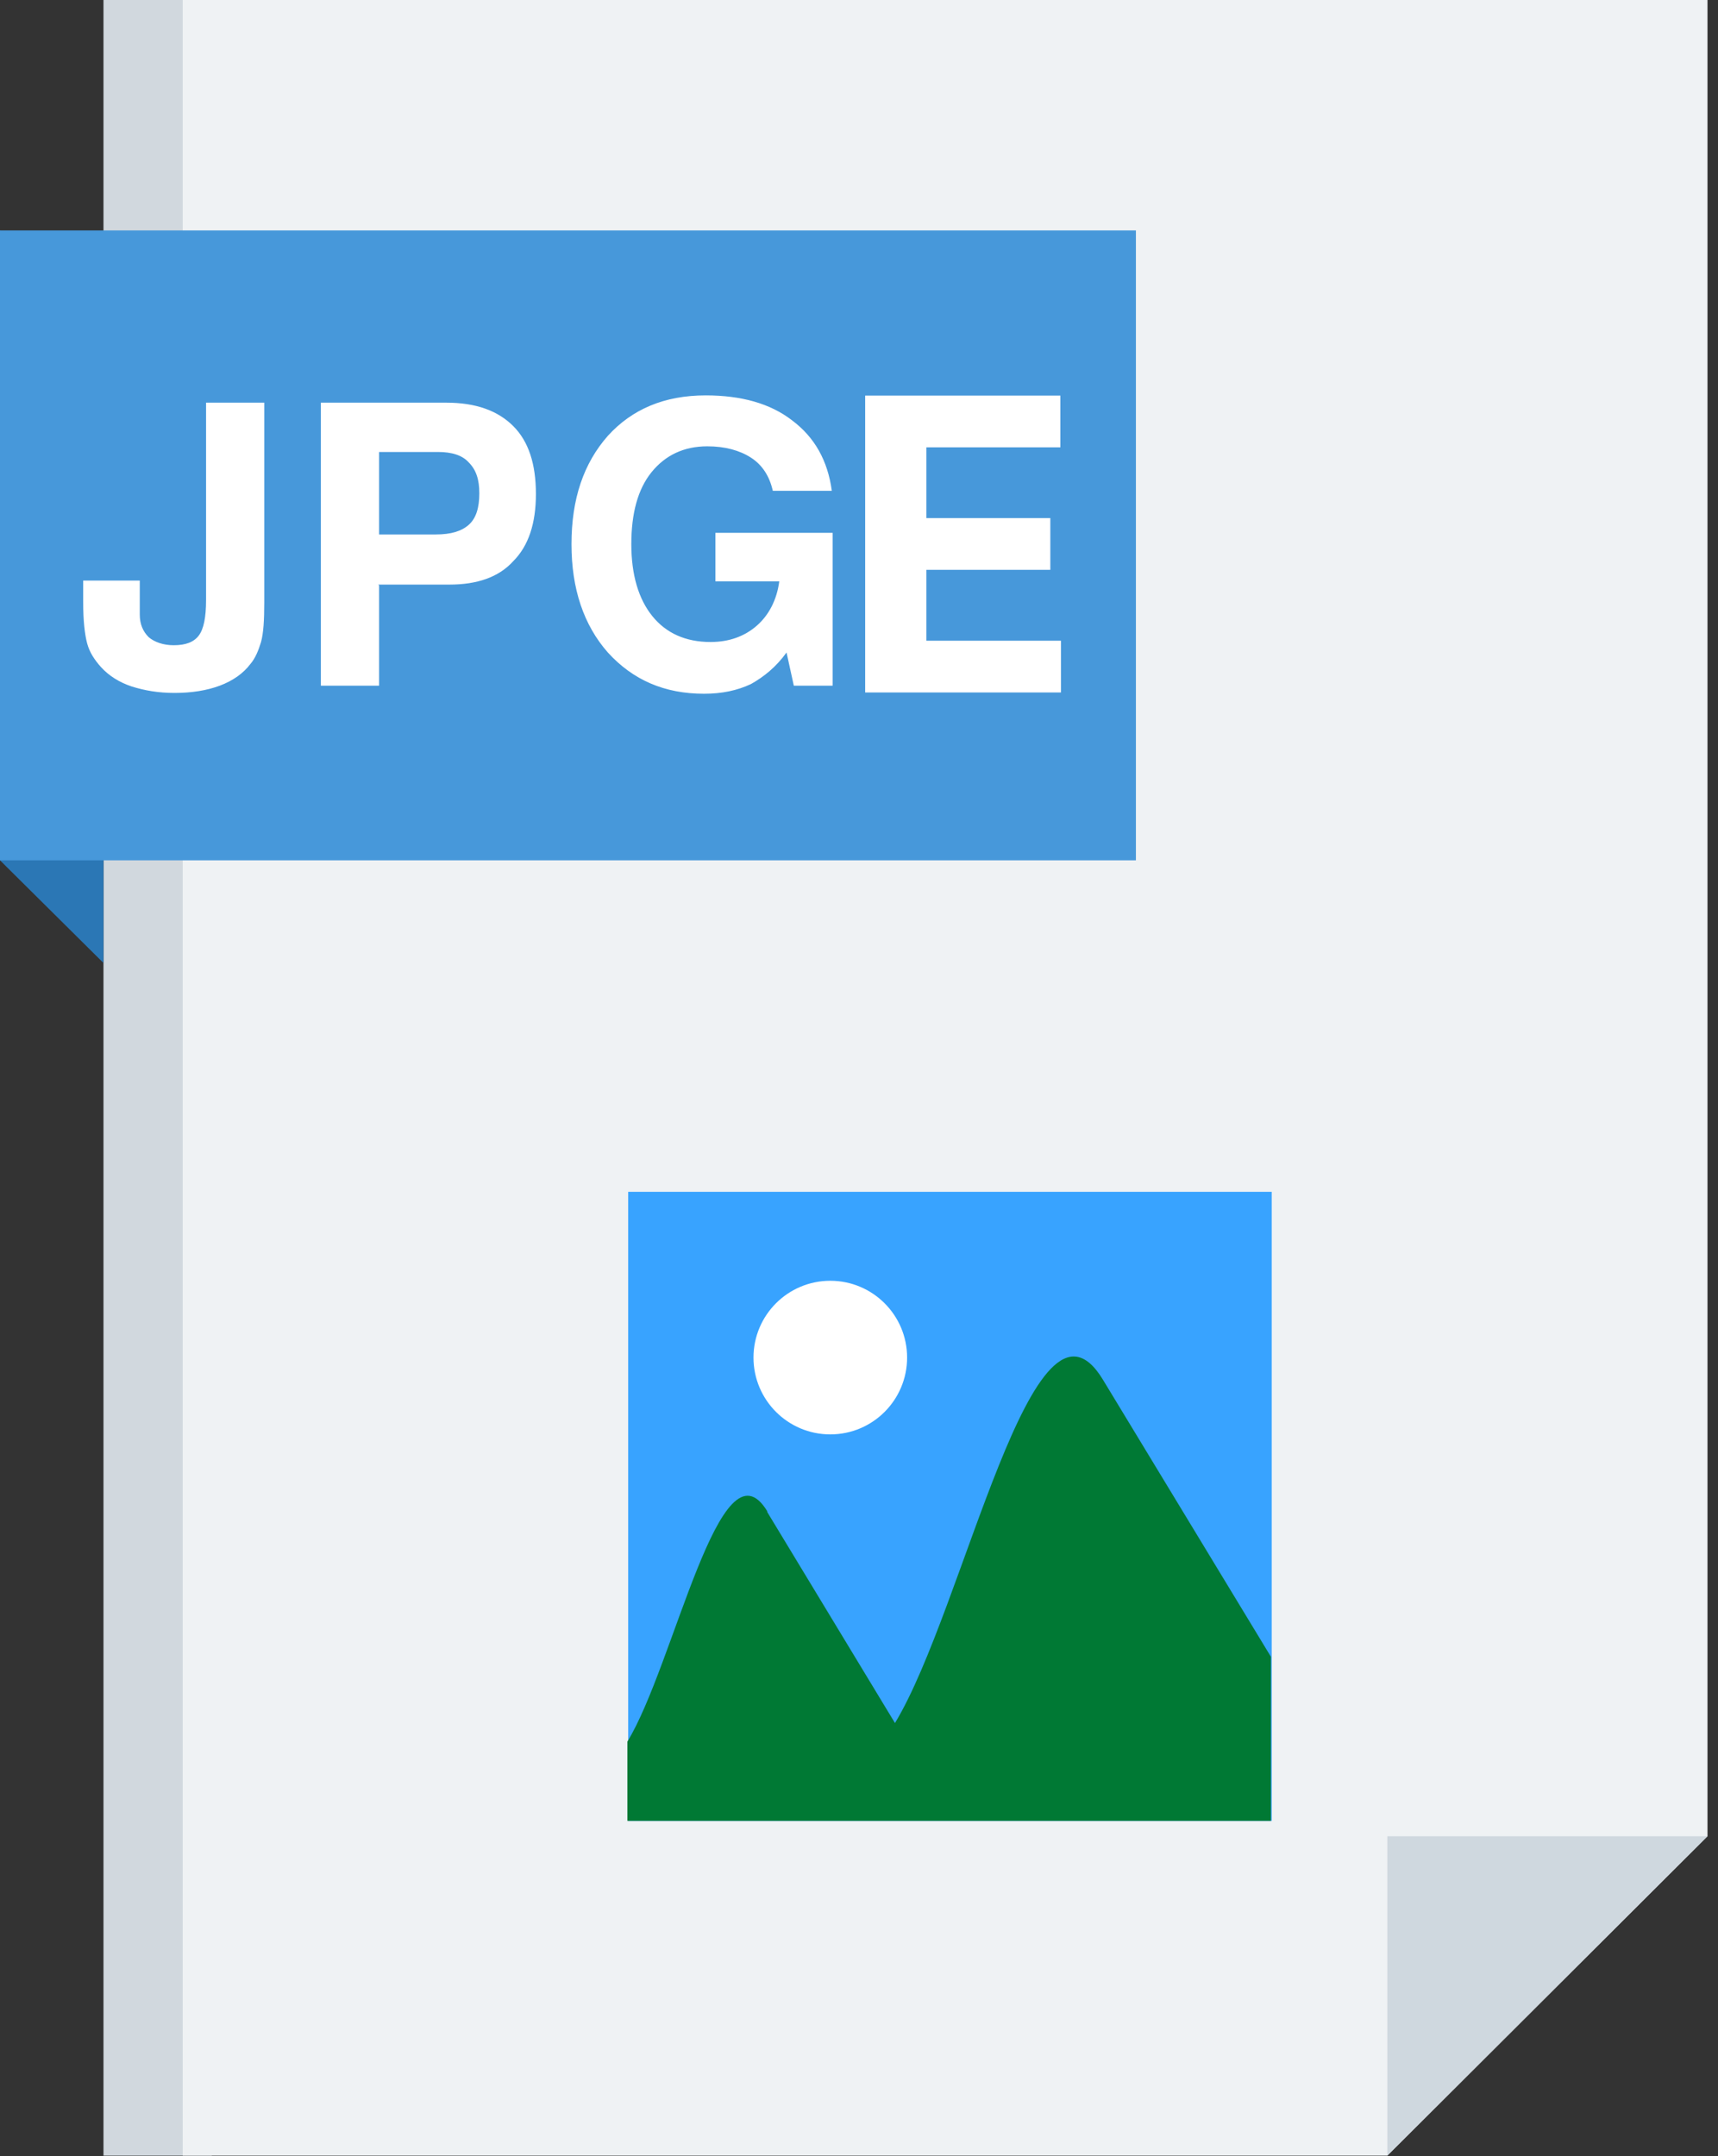 <svg width="51" height="64" viewBox="0 0 51 64" fill="none" xmlns="http://www.w3.org/2000/svg">
<rect x="0" y="0" width="51" height="64" fill="#333333" stroke="none"/>
<path d="M6.288 63.984H3.072V0H6.288V63.984Z" fill="#D1D8DE"/>
<path d="M41.184 63.984H5.424V0H50.688V54.504L41.184 63.984Z" fill="#EFF2F4"/>
<path d="M0 25.536V6.84L3.072 9.864V28.584L0 25.536Z" fill="#2B77B5"/>
<path d="M41.184 54.504H50.688L41.184 63.984V54.504Z" fill="#CFD8DF"/>
<path d="M0 25.536V6.84H33.72V25.536H0Z" fill="#4798DA"/>
<path d="M25.683 20.554V11.742H31.478V13.278H27.501V15.378H31.18V16.914H27.501V19.018H31.495V20.554H25.683Z" fill="white"/>
<path d="M2.469 17.232H4.149V18.24C4.149 18.528 4.245 18.744 4.413 18.912C4.581 19.056 4.845 19.152 5.157 19.152C5.517 19.152 5.757 19.056 5.901 18.864C6.045 18.672 6.117 18.336 6.117 17.808V11.952H7.845V17.88C7.845 18.408 7.821 18.792 7.749 19.056C7.677 19.296 7.581 19.536 7.437 19.704C7.221 19.992 6.909 20.208 6.525 20.352C6.141 20.496 5.685 20.568 5.181 20.568C4.701 20.568 4.293 20.496 3.909 20.376C3.549 20.256 3.237 20.064 2.997 19.8C2.805 19.584 2.661 19.368 2.589 19.104C2.517 18.84 2.469 18.432 2.469 17.856V17.208V17.232ZM11.253 15.864H12.933C13.389 15.864 13.701 15.768 13.917 15.576C14.133 15.384 14.229 15.072 14.229 14.64C14.229 14.232 14.133 13.944 13.917 13.728C13.725 13.512 13.413 13.416 13.005 13.416H11.253V15.84V15.864ZM11.253 17.376V20.352H9.525V11.952H13.245C14.133 11.952 14.781 12.192 15.237 12.648C15.693 13.104 15.909 13.776 15.909 14.664C15.909 15.528 15.693 16.2 15.237 16.656C14.805 17.136 14.157 17.352 13.341 17.352H11.229L11.253 17.376ZM23.349 19.368C23.037 19.8 22.677 20.088 22.293 20.304C21.885 20.496 21.429 20.592 20.901 20.592C19.725 20.592 18.789 20.184 18.045 19.368C17.325 18.552 16.965 17.472 16.965 16.152C16.965 14.808 17.325 13.752 18.045 12.936C18.765 12.144 19.725 11.736 20.949 11.736C22.005 11.736 22.869 11.976 23.517 12.48C24.189 12.984 24.573 13.68 24.693 14.568H22.941C22.845 14.136 22.629 13.8 22.293 13.584C21.957 13.368 21.525 13.248 20.997 13.248C20.301 13.248 19.749 13.512 19.341 14.016C18.933 14.52 18.741 15.24 18.741 16.152C18.741 17.064 18.957 17.784 19.365 18.288C19.773 18.792 20.349 19.056 21.093 19.056C21.645 19.056 22.101 18.888 22.461 18.576C22.821 18.264 23.061 17.808 23.133 17.256H21.237V15.816H24.717V20.352H23.565L23.349 19.368Z" fill="white"/>
<path fill-rule="evenodd" clip-rule="evenodd" d="M37.752 35.376H18.648V54.048H37.752V35.376Z" fill="#38A3FF"/>
<path fill-rule="evenodd" clip-rule="evenodd" d="M22.776 44.88L26.568 51.144C28.632 47.736 30.672 37.56 32.736 40.944L37.728 49.176V54.048H18.624V51.696C20.016 49.416 21.384 42.576 22.776 44.856V44.88Z" fill="#007934"/>
<path d="M24.648 42.576C25.907 42.576 26.928 41.555 26.928 40.296C26.928 39.037 25.907 38.016 24.648 38.016C23.389 38.016 22.368 39.037 22.368 40.296C22.368 41.555 23.389 42.576 24.648 42.576Z" fill="white"/>
</svg>
